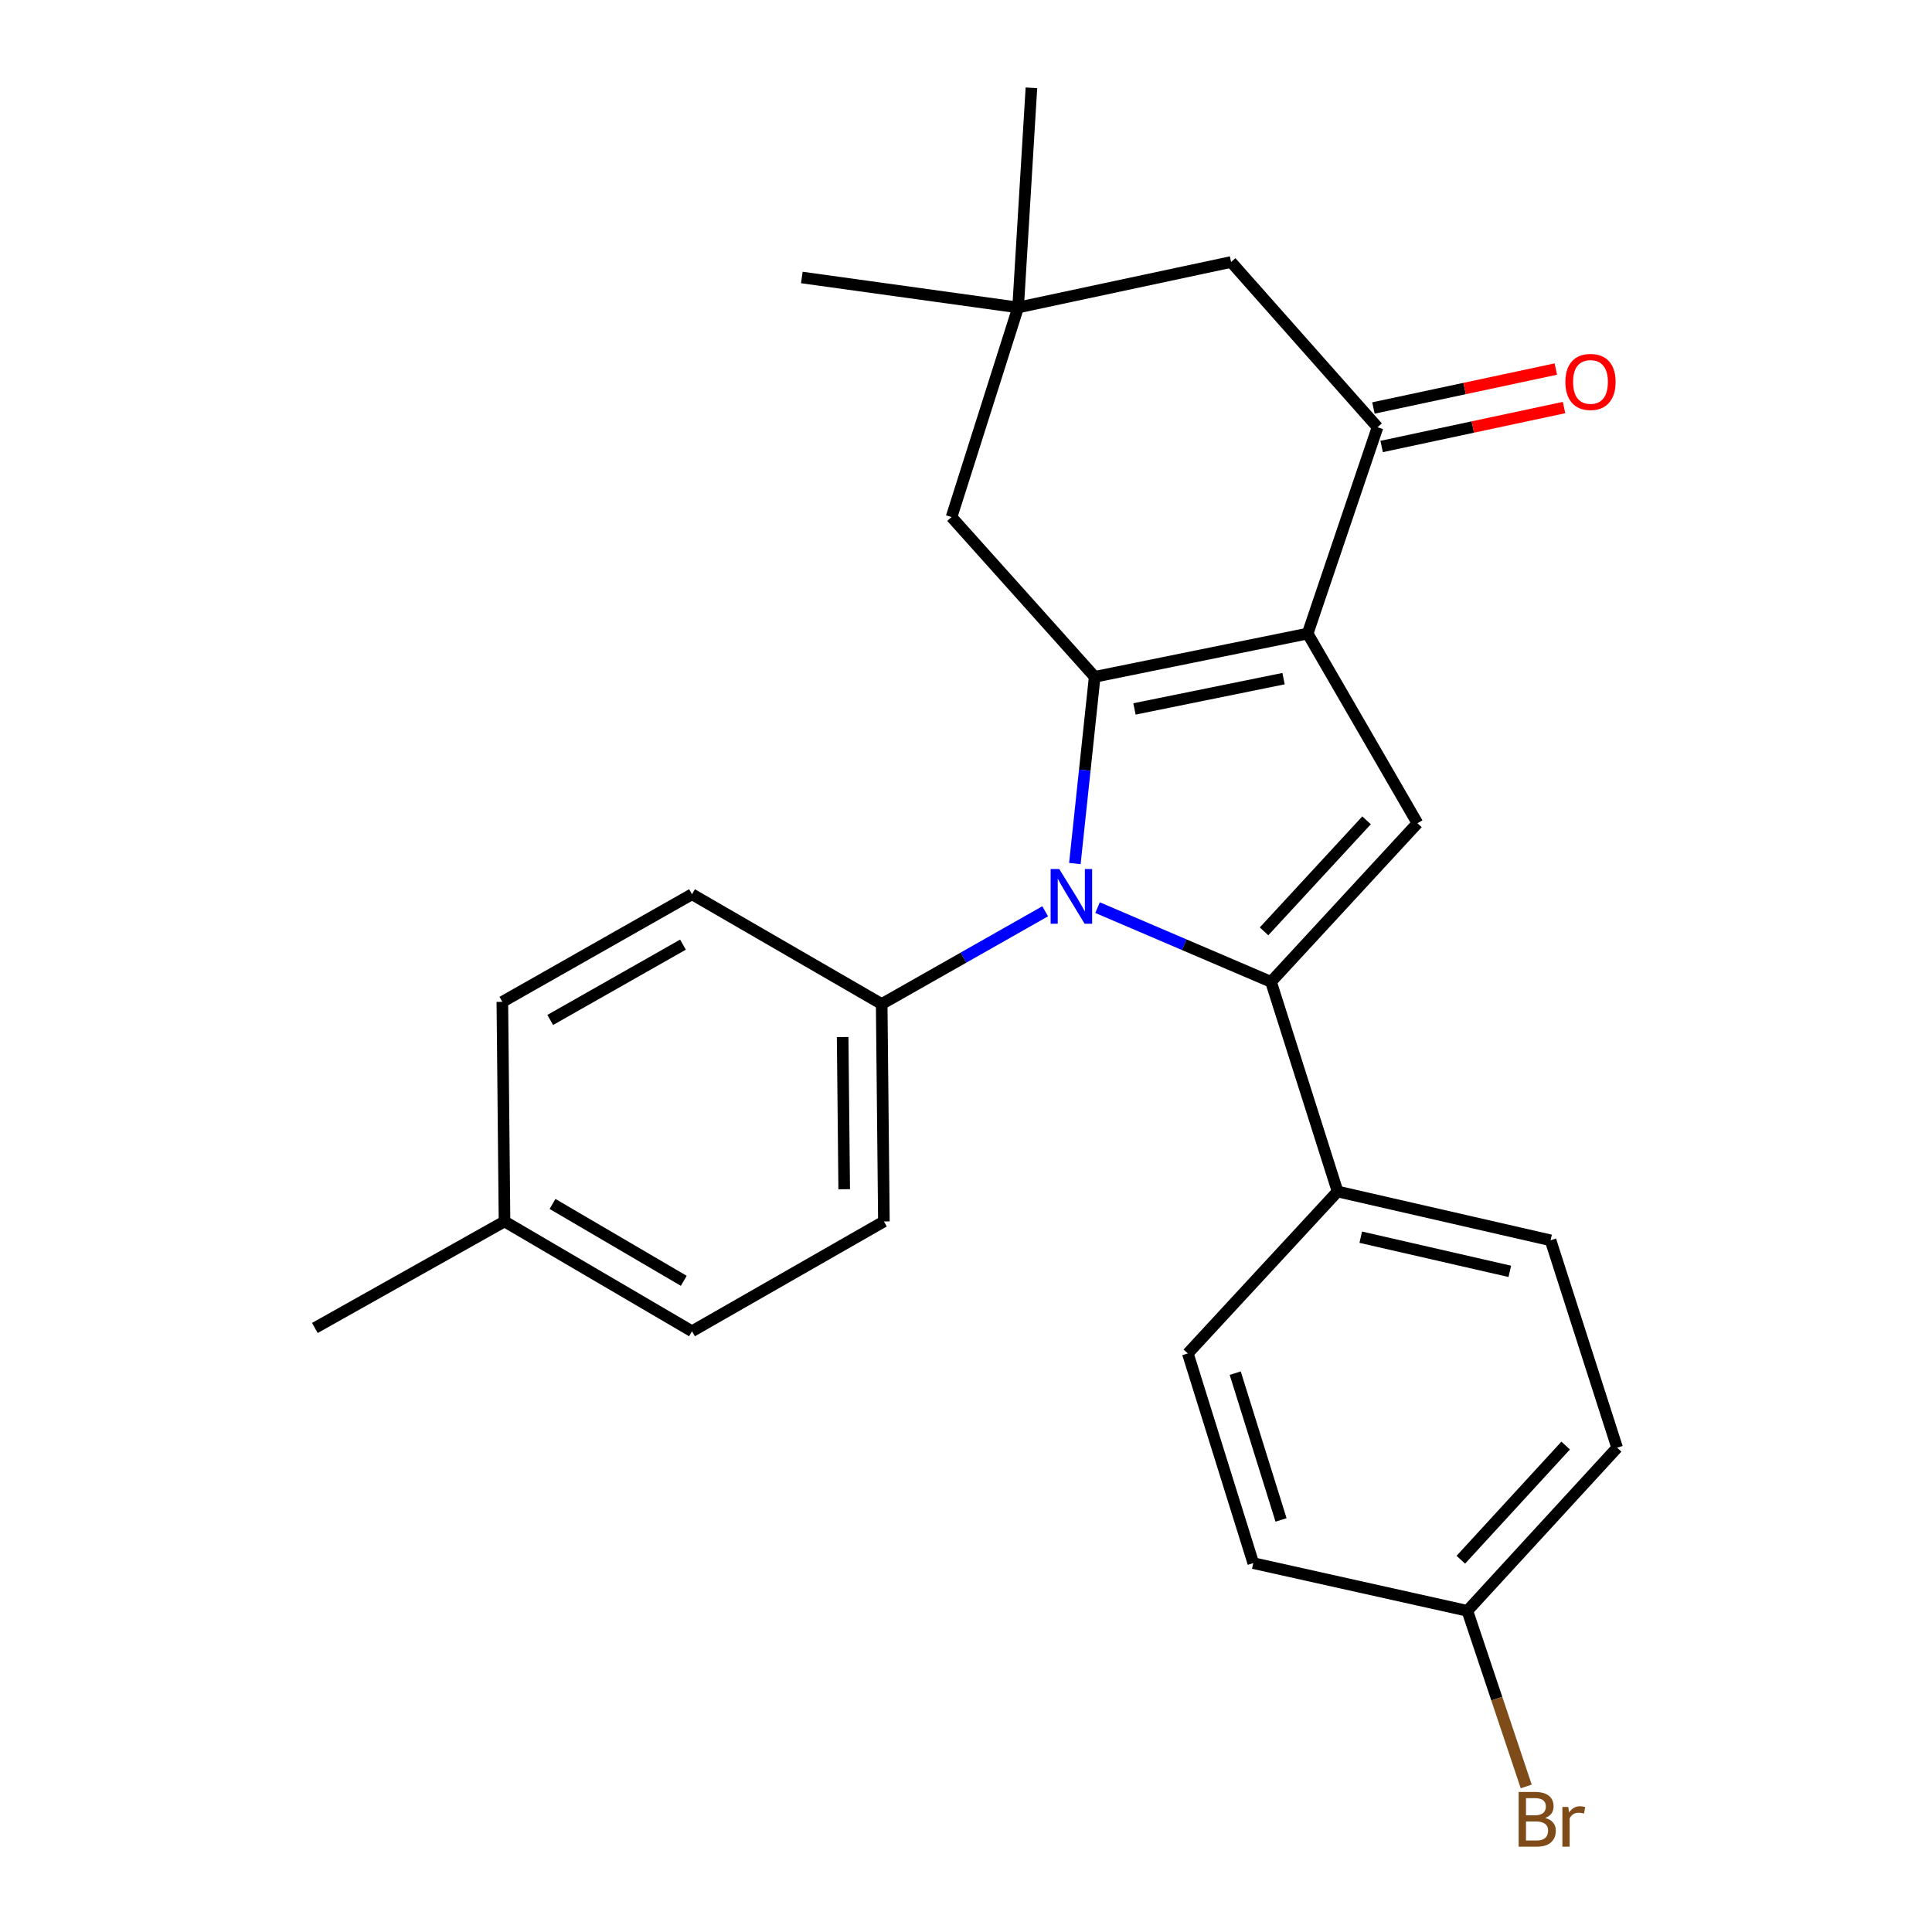 <?xml version='1.0' encoding='iso-8859-1'?>
<svg version='1.1' baseProfile='full'
              xmlns='http://www.w3.org/2000/svg'
                      xmlns:rdkit='http://www.rdkit.org/xml'
                      xmlns:xlink='http://www.w3.org/1999/xlink'
                  xml:space='preserve'
width='1000px' height='1000px' viewBox='0 0 1000 1000'>
<!-- END OF HEADER -->
<rect style='opacity:1.0;fill:#FFFFFF;stroke:none' width='1000' height='1000' x='0' y='0'> </rect>
<path class='bond-0' d='M 676.837,327.935 L 566.61,350.327' style='fill:none;fill-rule:evenodd;stroke:#000000;stroke-width:6px;stroke-linecap:butt;stroke-linejoin:miter;stroke-opacity:1' />
<path class='bond-0' d='M 664.36,351.263 L 587.2,366.937' style='fill:none;fill-rule:evenodd;stroke:#000000;stroke-width:6px;stroke-linecap:butt;stroke-linejoin:miter;stroke-opacity:1' />
<path class='bond-3' d='M 676.837,327.935 L 733.666,426.106' style='fill:none;fill-rule:evenodd;stroke:#000000;stroke-width:6px;stroke-linecap:butt;stroke-linejoin:miter;stroke-opacity:1' />
<path class='bond-4' d='M 676.837,327.935 L 713.006,221.137' style='fill:none;fill-rule:evenodd;stroke:#000000;stroke-width:6px;stroke-linecap:butt;stroke-linejoin:miter;stroke-opacity:1' />
<path class='bond-1' d='M 566.61,350.327 L 561.479,398.647' style='fill:none;fill-rule:evenodd;stroke:#000000;stroke-width:6px;stroke-linecap:butt;stroke-linejoin:miter;stroke-opacity:1' />
<path class='bond-1' d='M 561.479,398.647 L 556.349,446.967' style='fill:none;fill-rule:evenodd;stroke:#0000FF;stroke-width:6px;stroke-linecap:butt;stroke-linejoin:miter;stroke-opacity:1' />
<path class='bond-5' d='M 566.61,350.327 L 492.517,267.631' style='fill:none;fill-rule:evenodd;stroke:#000000;stroke-width:6px;stroke-linecap:butt;stroke-linejoin:miter;stroke-opacity:1' />
<path class='bond-6' d='M 540.98,471.678 L 498.67,495.68' style='fill:none;fill-rule:evenodd;stroke:#0000FF;stroke-width:6px;stroke-linecap:butt;stroke-linejoin:miter;stroke-opacity:1' />
<path class='bond-6' d='M 498.67,495.68 L 456.36,519.681' style='fill:none;fill-rule:evenodd;stroke:#000000;stroke-width:6px;stroke-linecap:butt;stroke-linejoin:miter;stroke-opacity:1' />
<path class='bond-25' d='M 568.092,469.783 L 612.984,488.992' style='fill:none;fill-rule:evenodd;stroke:#0000FF;stroke-width:6px;stroke-linecap:butt;stroke-linejoin:miter;stroke-opacity:1' />
<path class='bond-25' d='M 612.984,488.992 L 657.876,508.202' style='fill:none;fill-rule:evenodd;stroke:#000000;stroke-width:6px;stroke-linecap:butt;stroke-linejoin:miter;stroke-opacity:1' />
<path class='bond-2' d='M 657.876,508.202 L 733.666,426.106' style='fill:none;fill-rule:evenodd;stroke:#000000;stroke-width:6px;stroke-linecap:butt;stroke-linejoin:miter;stroke-opacity:1' />
<path class='bond-2' d='M 654.272,482.066 L 707.326,424.598' style='fill:none;fill-rule:evenodd;stroke:#000000;stroke-width:6px;stroke-linecap:butt;stroke-linejoin:miter;stroke-opacity:1' />
<path class='bond-7' d='M 657.876,508.202 L 692.335,616.721' style='fill:none;fill-rule:evenodd;stroke:#000000;stroke-width:6px;stroke-linecap:butt;stroke-linejoin:miter;stroke-opacity:1' />
<path class='bond-9' d='M 713.006,221.137 L 637.204,135.611' style='fill:none;fill-rule:evenodd;stroke:#000000;stroke-width:6px;stroke-linecap:butt;stroke-linejoin:miter;stroke-opacity:1' />
<path class='bond-10' d='M 715.134,231.101 L 762.339,221.022' style='fill:none;fill-rule:evenodd;stroke:#000000;stroke-width:6px;stroke-linecap:butt;stroke-linejoin:miter;stroke-opacity:1' />
<path class='bond-10' d='M 762.339,221.022 L 809.544,210.943' style='fill:none;fill-rule:evenodd;stroke:#FF0000;stroke-width:6px;stroke-linecap:butt;stroke-linejoin:miter;stroke-opacity:1' />
<path class='bond-10' d='M 710.879,211.173 L 758.084,201.094' style='fill:none;fill-rule:evenodd;stroke:#000000;stroke-width:6px;stroke-linecap:butt;stroke-linejoin:miter;stroke-opacity:1' />
<path class='bond-10' d='M 758.084,201.094 L 805.289,191.015' style='fill:none;fill-rule:evenodd;stroke:#FF0000;stroke-width:6px;stroke-linecap:butt;stroke-linejoin:miter;stroke-opacity:1' />
<path class='bond-26' d='M 492.517,267.631 L 526.965,159.146' style='fill:none;fill-rule:evenodd;stroke:#000000;stroke-width:6px;stroke-linecap:butt;stroke-linejoin:miter;stroke-opacity:1' />
<path class='bond-11' d='M 456.36,519.681 L 457.503,632.218' style='fill:none;fill-rule:evenodd;stroke:#000000;stroke-width:6px;stroke-linecap:butt;stroke-linejoin:miter;stroke-opacity:1' />
<path class='bond-11' d='M 436.155,536.769 L 436.956,615.545' style='fill:none;fill-rule:evenodd;stroke:#000000;stroke-width:6px;stroke-linecap:butt;stroke-linejoin:miter;stroke-opacity:1' />
<path class='bond-12' d='M 456.36,519.681 L 358.177,462.864' style='fill:none;fill-rule:evenodd;stroke:#000000;stroke-width:6px;stroke-linecap:butt;stroke-linejoin:miter;stroke-opacity:1' />
<path class='bond-13' d='M 692.335,616.721 L 802.563,641.977' style='fill:none;fill-rule:evenodd;stroke:#000000;stroke-width:6px;stroke-linecap:butt;stroke-linejoin:miter;stroke-opacity:1' />
<path class='bond-13' d='M 704.318,640.371 L 781.478,658.05' style='fill:none;fill-rule:evenodd;stroke:#000000;stroke-width:6px;stroke-linecap:butt;stroke-linejoin:miter;stroke-opacity:1' />
<path class='bond-14' d='M 692.335,616.721 L 614.812,700.537' style='fill:none;fill-rule:evenodd;stroke:#000000;stroke-width:6px;stroke-linecap:butt;stroke-linejoin:miter;stroke-opacity:1' />
<path class='bond-8' d='M 526.965,159.146 L 637.204,135.611' style='fill:none;fill-rule:evenodd;stroke:#000000;stroke-width:6px;stroke-linecap:butt;stroke-linejoin:miter;stroke-opacity:1' />
<path class='bond-22' d='M 526.965,159.146 L 415.028,143.626' style='fill:none;fill-rule:evenodd;stroke:#000000;stroke-width:6px;stroke-linecap:butt;stroke-linejoin:miter;stroke-opacity:1' />
<path class='bond-23' d='M 526.965,159.146 L 533.86,45.455' style='fill:none;fill-rule:evenodd;stroke:#000000;stroke-width:6px;stroke-linecap:butt;stroke-linejoin:miter;stroke-opacity:1' />
<path class='bond-19' d='M 457.503,632.218 L 358.177,689.058' style='fill:none;fill-rule:evenodd;stroke:#000000;stroke-width:6px;stroke-linecap:butt;stroke-linejoin:miter;stroke-opacity:1' />
<path class='bond-18' d='M 358.177,462.864 L 260.017,518.561' style='fill:none;fill-rule:evenodd;stroke:#000000;stroke-width:6px;stroke-linecap:butt;stroke-linejoin:miter;stroke-opacity:1' />
<path class='bond-18' d='M 353.509,488.941 L 284.797,527.929' style='fill:none;fill-rule:evenodd;stroke:#000000;stroke-width:6px;stroke-linecap:butt;stroke-linejoin:miter;stroke-opacity:1' />
<path class='bond-17' d='M 802.563,641.977 L 837.022,749.34' style='fill:none;fill-rule:evenodd;stroke:#000000;stroke-width:6px;stroke-linecap:butt;stroke-linejoin:miter;stroke-opacity:1' />
<path class='bond-16' d='M 614.812,700.537 L 648.695,809.067' style='fill:none;fill-rule:evenodd;stroke:#000000;stroke-width:6px;stroke-linecap:butt;stroke-linejoin:miter;stroke-opacity:1' />
<path class='bond-16' d='M 639.346,710.744 L 663.063,786.715' style='fill:none;fill-rule:evenodd;stroke:#000000;stroke-width:6px;stroke-linecap:butt;stroke-linejoin:miter;stroke-opacity:1' />
<path class='bond-15' d='M 759.5,833.757 L 648.695,809.067' style='fill:none;fill-rule:evenodd;stroke:#000000;stroke-width:6px;stroke-linecap:butt;stroke-linejoin:miter;stroke-opacity:1' />
<path class='bond-21' d='M 759.5,833.757 L 774.734,879.213' style='fill:none;fill-rule:evenodd;stroke:#000000;stroke-width:6px;stroke-linecap:butt;stroke-linejoin:miter;stroke-opacity:1' />
<path class='bond-21' d='M 774.734,879.213 L 789.969,924.67' style='fill:none;fill-rule:evenodd;stroke:#7F4C19;stroke-width:6px;stroke-linecap:butt;stroke-linejoin:miter;stroke-opacity:1' />
<path class='bond-27' d='M 759.5,833.757 L 837.022,749.34' style='fill:none;fill-rule:evenodd;stroke:#000000;stroke-width:6px;stroke-linecap:butt;stroke-linejoin:miter;stroke-opacity:1' />
<path class='bond-27' d='M 756.12,807.312 L 810.386,748.22' style='fill:none;fill-rule:evenodd;stroke:#000000;stroke-width:6px;stroke-linecap:butt;stroke-linejoin:miter;stroke-opacity:1' />
<path class='bond-20' d='M 260.017,518.561 L 261.138,632.218' style='fill:none;fill-rule:evenodd;stroke:#000000;stroke-width:6px;stroke-linecap:butt;stroke-linejoin:miter;stroke-opacity:1' />
<path class='bond-28' d='M 358.177,689.058 L 261.138,632.218' style='fill:none;fill-rule:evenodd;stroke:#000000;stroke-width:6px;stroke-linecap:butt;stroke-linejoin:miter;stroke-opacity:1' />
<path class='bond-28' d='M 353.92,662.95 L 285.992,623.162' style='fill:none;fill-rule:evenodd;stroke:#000000;stroke-width:6px;stroke-linecap:butt;stroke-linejoin:miter;stroke-opacity:1' />
<path class='bond-24' d='M 261.138,632.218 L 162.978,687.349' style='fill:none;fill-rule:evenodd;stroke:#000000;stroke-width:6px;stroke-linecap:butt;stroke-linejoin:miter;stroke-opacity:1' />
<path  class='atom-2' d='M 548.282 449.824
L 557.562 464.824
Q 558.482 466.304, 559.962 468.984
Q 561.442 471.664, 561.522 471.824
L 561.522 449.824
L 565.282 449.824
L 565.282 478.144
L 561.402 478.144
L 551.442 461.744
Q 550.282 459.824, 549.042 457.624
Q 547.842 455.424, 547.482 454.744
L 547.482 478.144
L 543.802 478.144
L 543.802 449.824
L 548.282 449.824
' fill='#0000FF'/>
<path  class='atom-11' d='M 810.234 197.682
Q 810.234 190.882, 813.594 187.082
Q 816.954 183.282, 823.234 183.282
Q 829.514 183.282, 832.874 187.082
Q 836.234 190.882, 836.234 197.682
Q 836.234 204.562, 832.834 208.482
Q 829.434 212.362, 823.234 212.362
Q 816.994 212.362, 813.594 208.482
Q 810.234 204.602, 810.234 197.682
M 823.234 209.162
Q 827.554 209.162, 829.874 206.282
Q 832.234 203.362, 832.234 197.682
Q 832.234 192.122, 829.874 189.322
Q 827.554 186.482, 823.234 186.482
Q 818.914 186.482, 816.554 189.282
Q 814.234 192.082, 814.234 197.682
Q 814.234 203.402, 816.554 206.282
Q 818.914 209.162, 823.234 209.162
' fill='#FF0000'/>
<path  class='atom-22' d='M 799.809 940.955
Q 802.529 941.715, 803.889 943.395
Q 805.289 945.035, 805.289 947.475
Q 805.289 951.395, 802.769 953.635
Q 800.289 955.835, 795.569 955.835
L 786.049 955.835
L 786.049 927.515
L 794.409 927.515
Q 799.249 927.515, 801.689 929.475
Q 804.129 931.435, 804.129 935.035
Q 804.129 939.315, 799.809 940.955
M 789.849 930.715
L 789.849 939.595
L 794.409 939.595
Q 797.209 939.595, 798.649 938.475
Q 800.129 937.315, 800.129 935.035
Q 800.129 930.715, 794.409 930.715
L 789.849 930.715
M 795.569 952.635
Q 798.329 952.635, 799.809 951.315
Q 801.289 949.995, 801.289 947.475
Q 801.289 945.155, 799.649 943.995
Q 798.049 942.795, 794.969 942.795
L 789.849 942.795
L 789.849 952.635
L 795.569 952.635
' fill='#7F4C19'/>
<path  class='atom-22' d='M 811.729 935.275
L 812.169 938.115
Q 814.329 934.915, 817.849 934.915
Q 818.969 934.915, 820.489 935.315
L 819.889 938.675
Q 818.169 938.275, 817.209 938.275
Q 815.529 938.275, 814.409 938.955
Q 813.329 939.595, 812.449 941.155
L 812.449 955.835
L 808.689 955.835
L 808.689 935.275
L 811.729 935.275
' fill='#7F4C19'/>
</svg>
